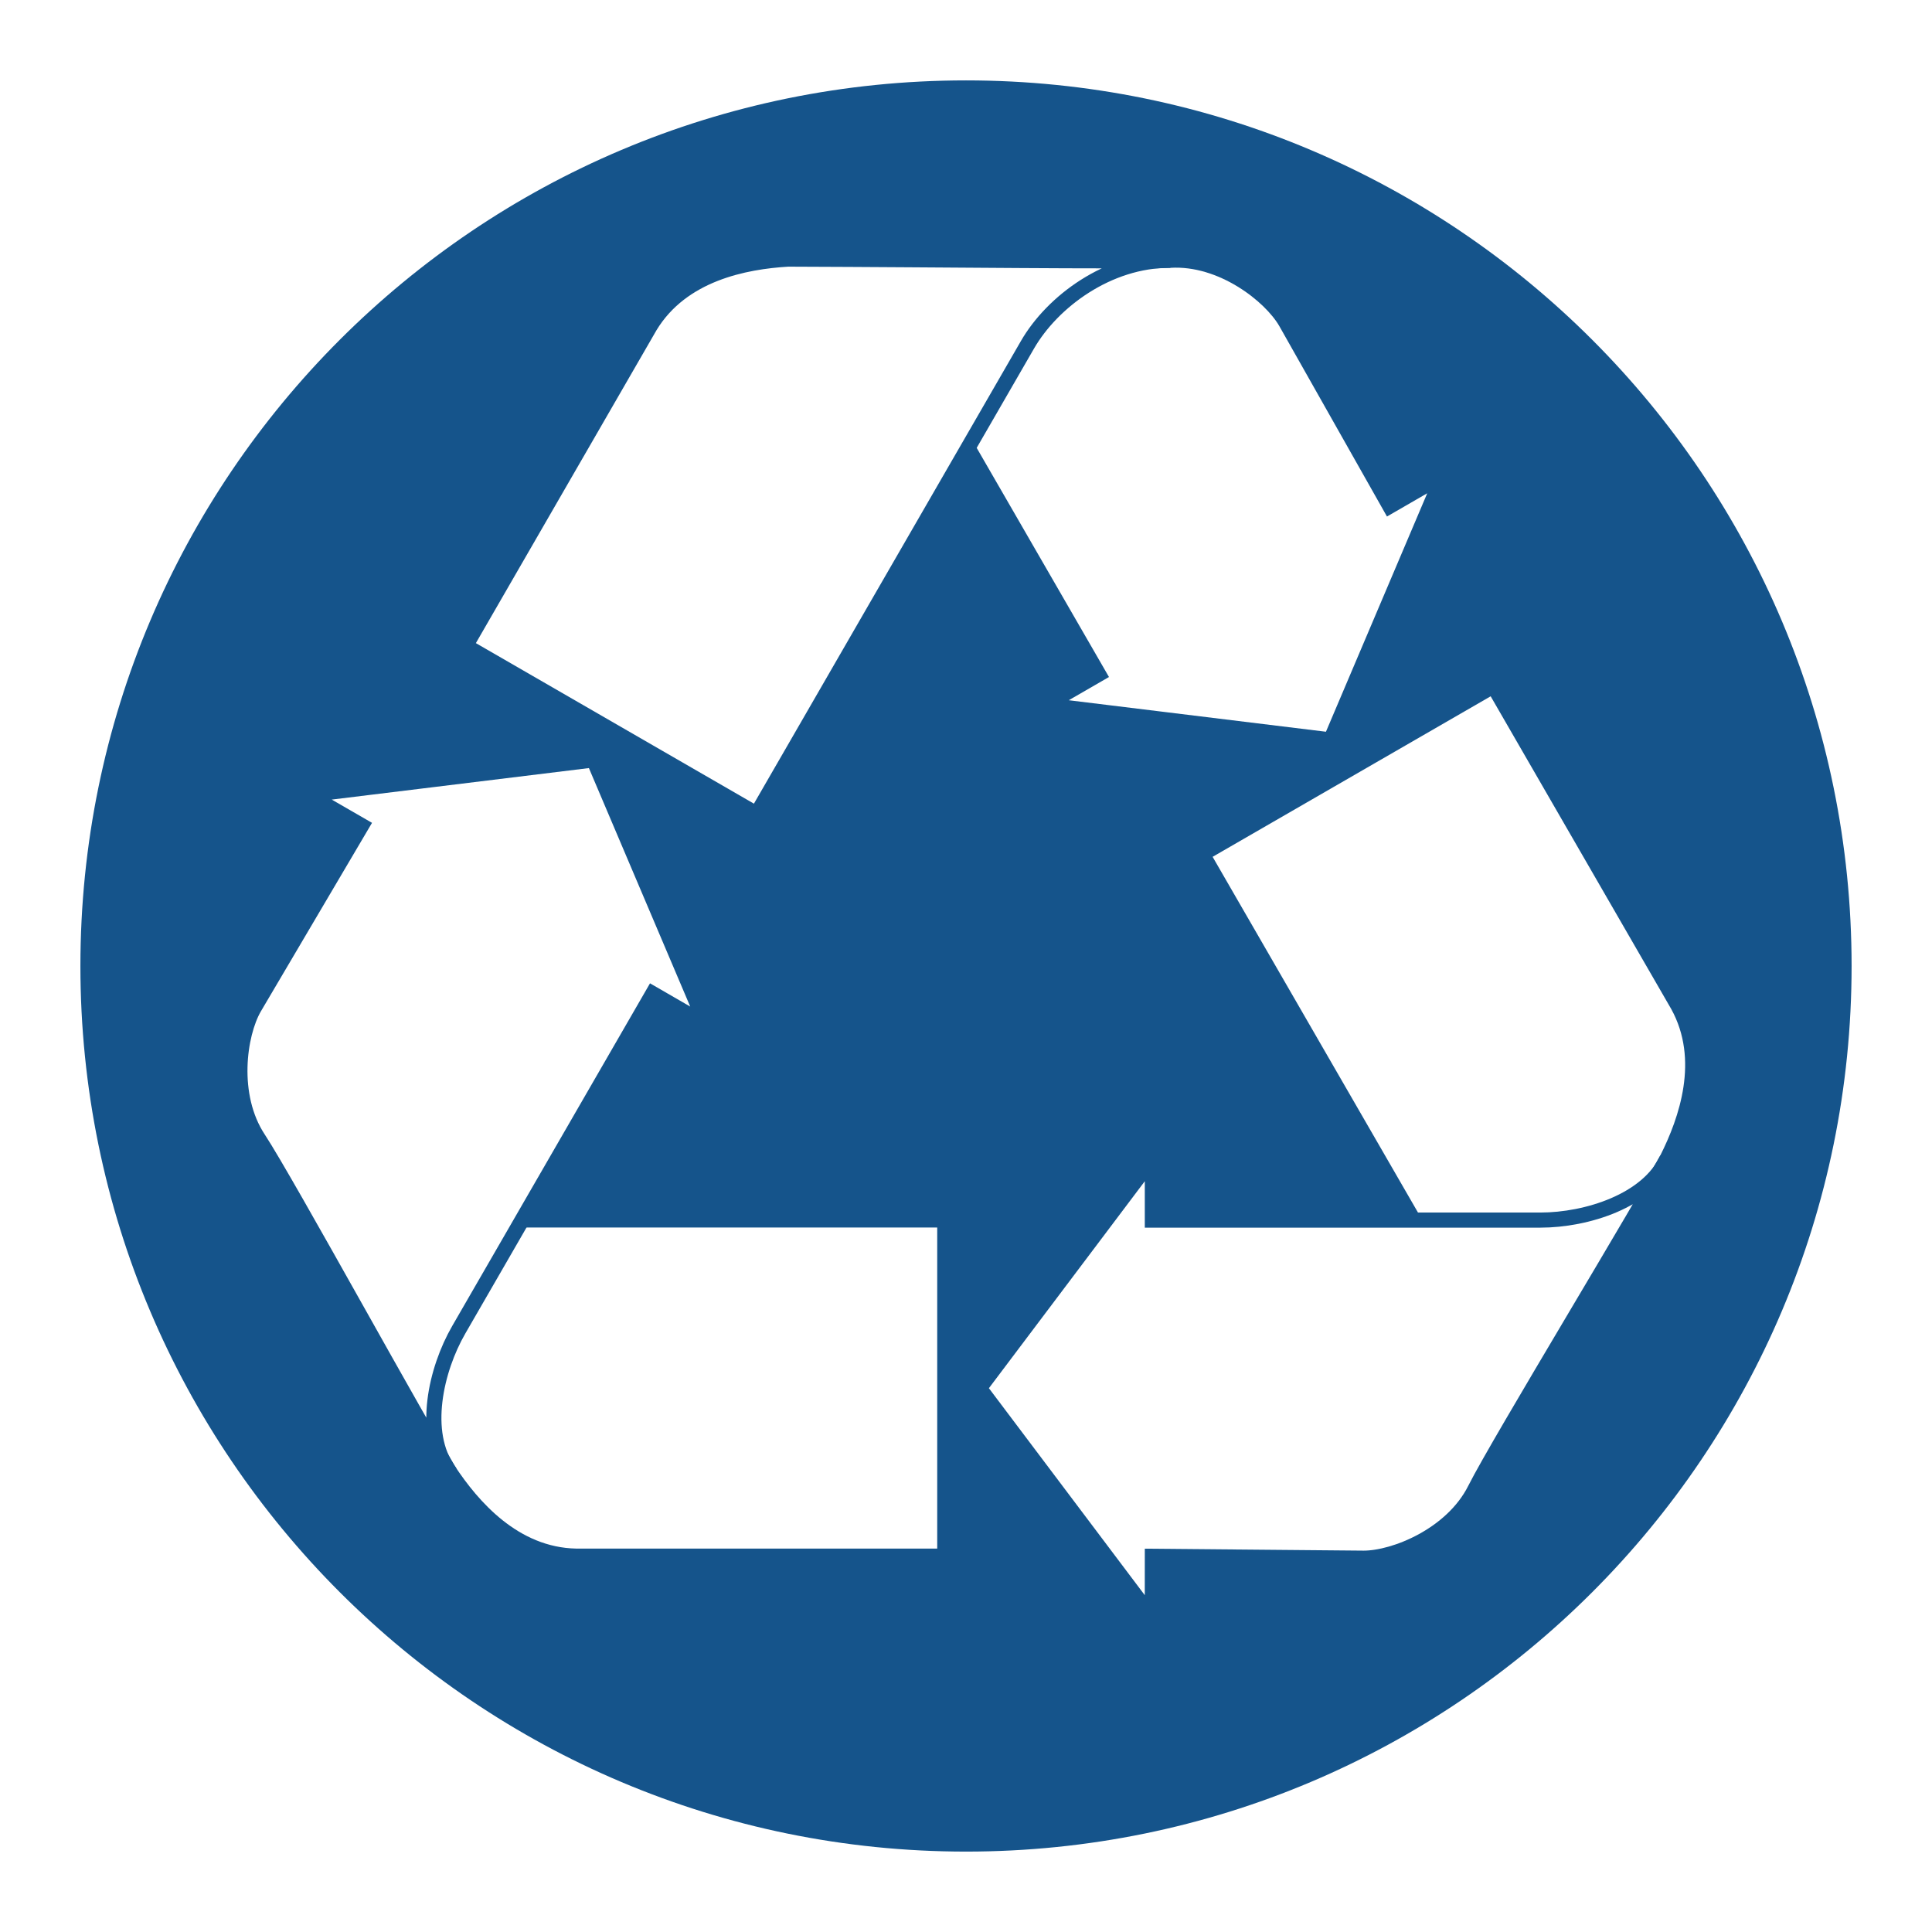 <svg xmlns="http://www.w3.org/2000/svg" width="2500" height="2500" viewBox="0 0 192.756 192.756"><g fill-rule="evenodd" clip-rule="evenodd"><path fill="#fff" d="M0 0h192.756v192.756H0V0z"/><path d="M8.022 96.378c0 48.798 39.558 88.353 88.356 88.356 48.798 0 88.356-39.559 88.356-88.354 0-48.801-39.559-88.359-88.354-88.359-48.797.001-88.358 39.556-88.358 88.357z" fill="#15548b"/><path d="M52.095 121.715H94.26v33.541H57.464c-6.18-.125-10.347-4.988-12.708-8.564l-12.904-22.5 20.243-2.477z" fill="#fff" stroke="#15548b" stroke-width="1.508" stroke-miterlimit="2.613"/><path d="M44.756 146.691c-2.361-3.576-16.137-28.789-18.97-33.086-2.833-4.291-1.951-10.42-.415-13.074L36.08 82.367l-5.311-3.066 28.457-3.487 11.212 26.391-5.311-3.068-19.356 33.533c-2.3 3.982-3.707 10.252-1.015 14.021zM141.037 121.729L119.953 85.21 149 68.439l18.402 31.872c2.98 5.414.852 11.453-1.068 15.285l-10.412 18.037-14.537-11.711-.348-.193z" fill="#fff" stroke="#15548b" stroke-width="1.508" stroke-miterlimit="2.613"/><path d="M166.334 115.596c-1.916 3.834-16.865 28.367-19.164 32.967-2.301 4.6-8.051 6.898-11.117 6.898l-21.082-.189-.004 6.133L97.719 138.5l17.252-22.904v6.133h38.715c4.599 0 10.732-1.917 12.648-6.133zM78.62 25.851c4.278-.257 33 .427 38.132.117 5.133-.307 10 3.523 11.533 6.18L138.66 50.5l5.311-3.067-11.209 26.39-28.461-3.486 5.312-3.067-19.356-33.528c-2.3-3.985-7.028-8.342-11.637-7.891z" fill="#fff" stroke="#15548b" stroke-width="1.508" stroke-miterlimit="2.613"/><path d="M78.62 25.851c-4.281.255-10.577 1.432-13.775 6.718L46.448 64.44l29.047 16.771 27.011-46.805c2.488-4.318 8.064-8.468 14.246-8.439-6.367.154-21.294-.06-38.132-.116z" fill="#fff" stroke="#15548b" stroke-width="1.508" stroke-miterlimit="2.613"/></g></svg>